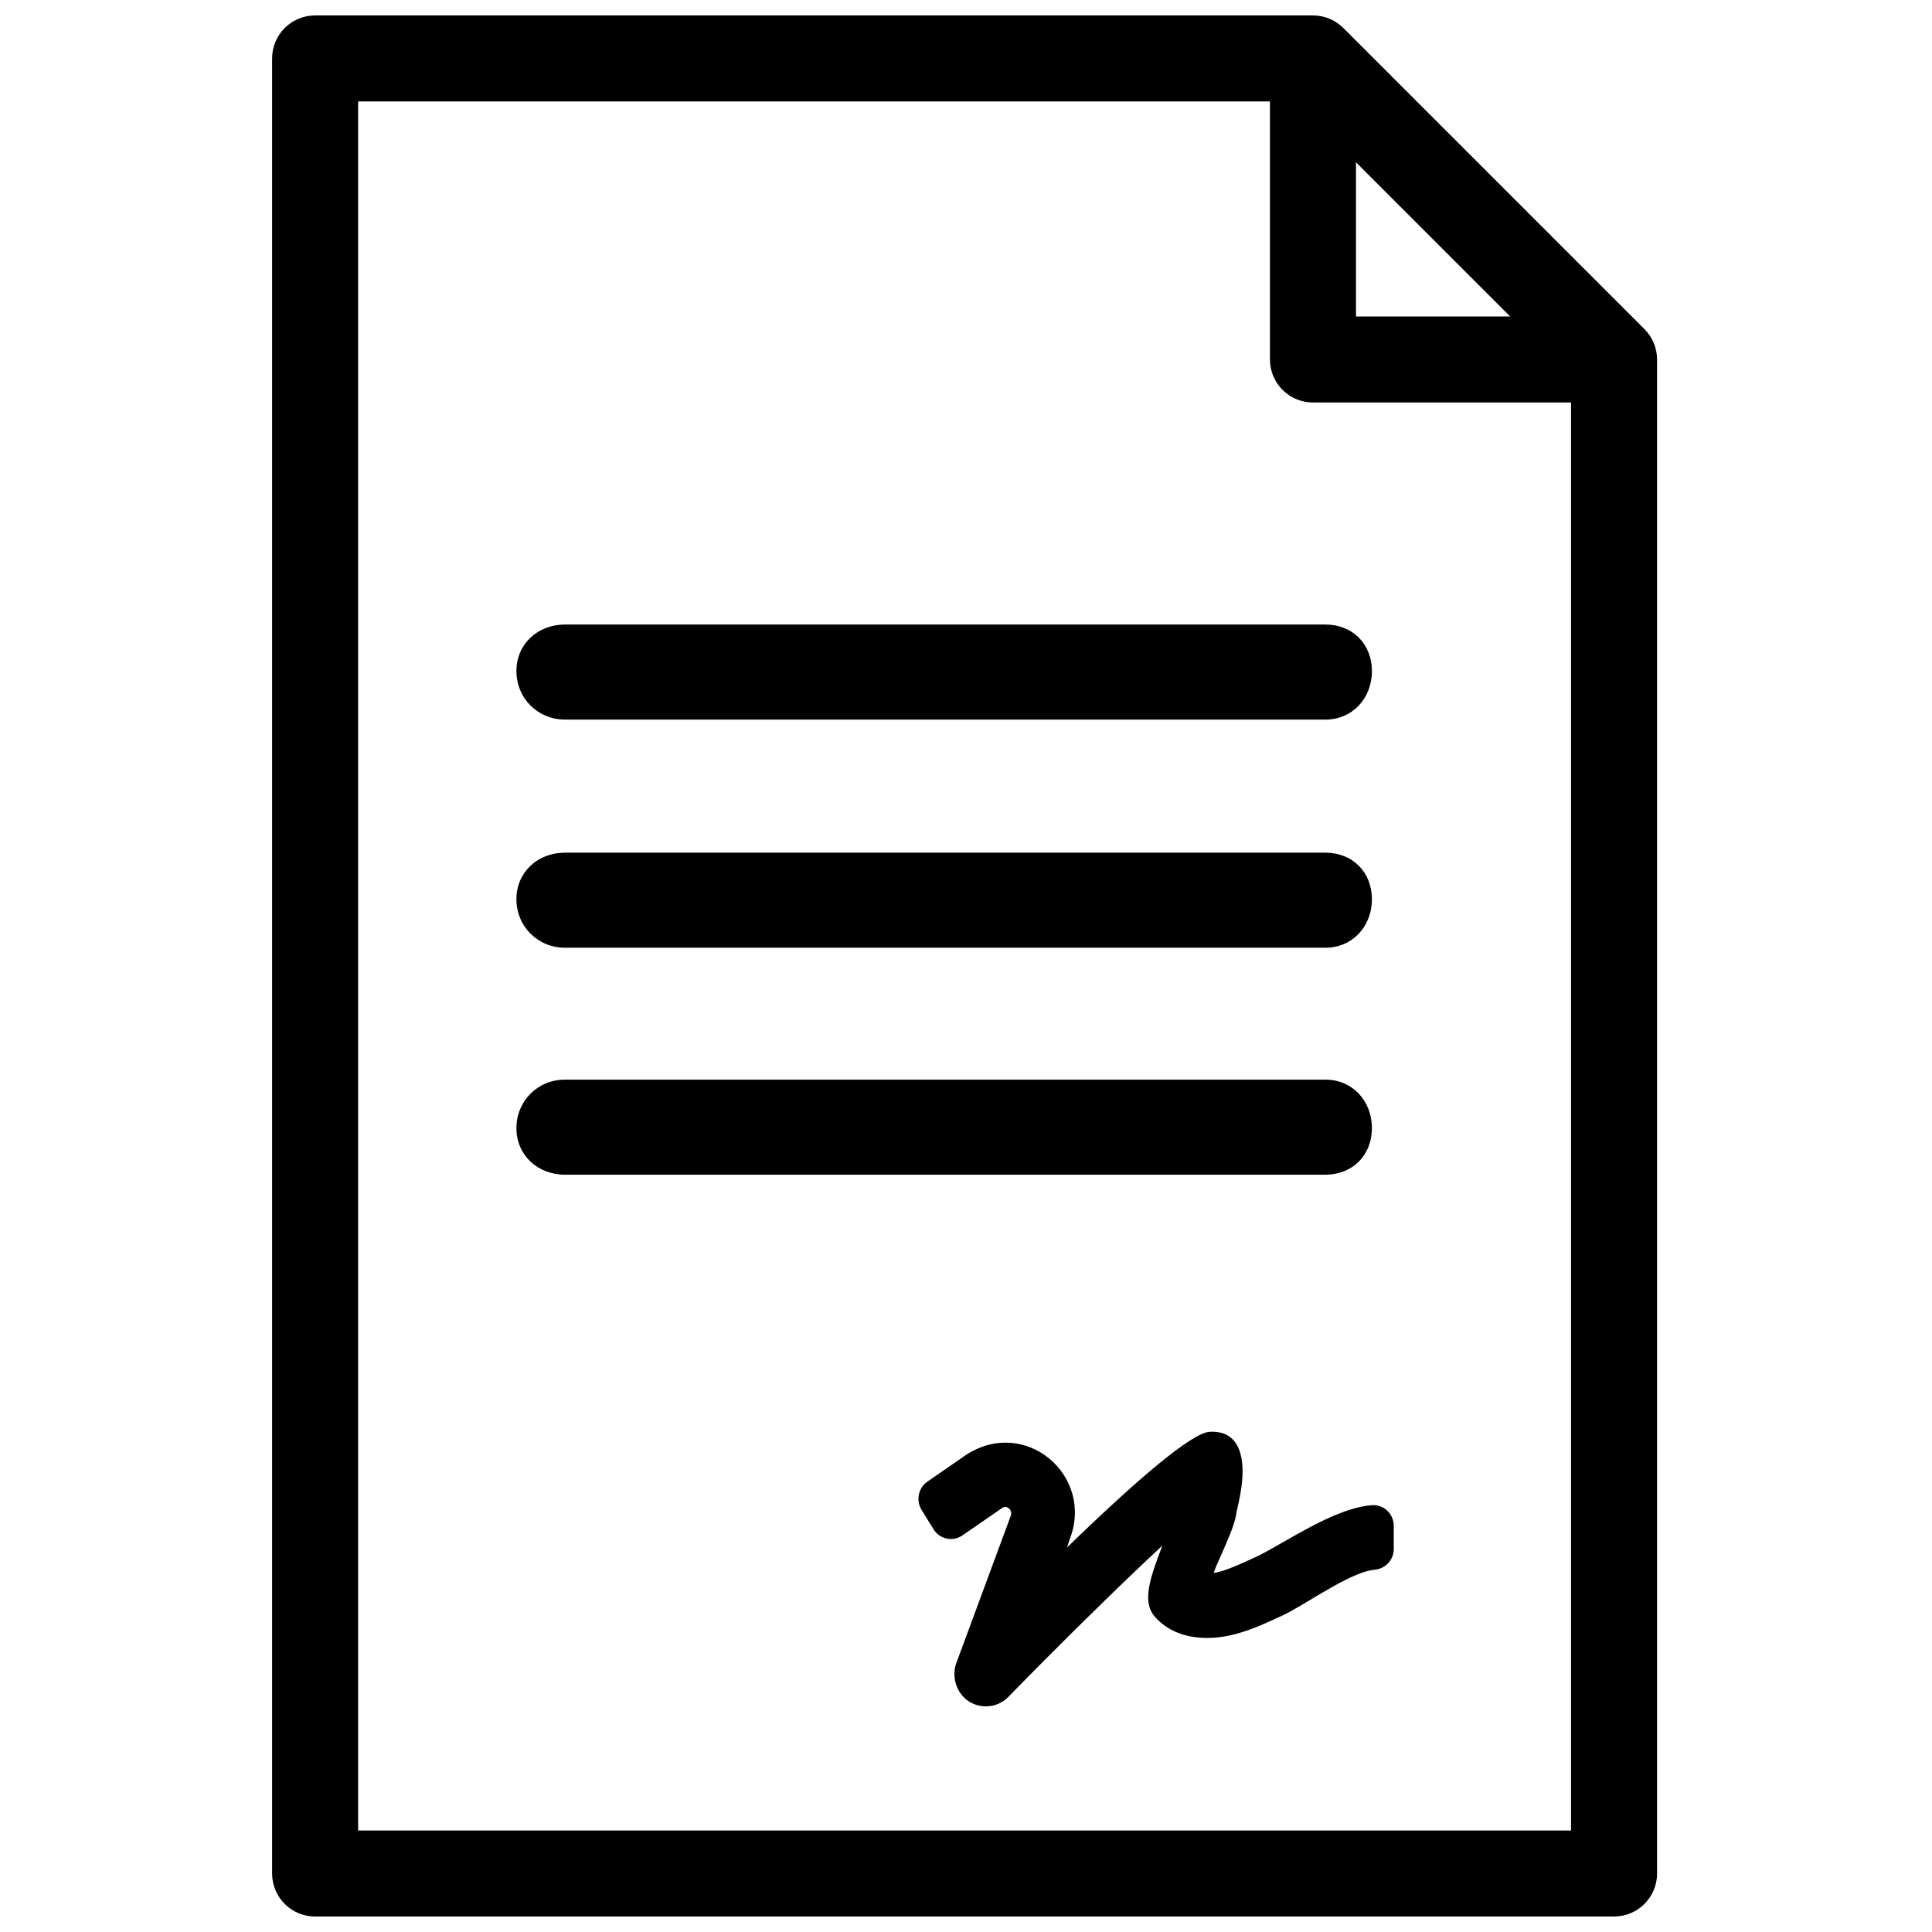 <?xml version="1.0" encoding="UTF-8"?>
<!-- Uploaded to: SVG Repo, www.svgrepo.com, Generator: SVG Repo Mixer Tools -->
<svg width="800px" height="800px" version="1.1" viewBox="144 144 512 512" xmlns="http://www.w3.org/2000/svg">
 <defs>
  <clipPath id="a">
   <path d="m216 148.09h368v503.81h-368z"/>
  </clipPath>
 </defs>
 <g clip-path="url(#a)">
  <path d="m583.08 238.14c0.039 0.375 0.059 0.754 0.059 1.137v401.22c0 6.297-5.106 11.398-11.398 11.398h-344.23c-6.297 0-11.398-5.102-11.398-11.398v-481.01c0-6.293 5.102-11.398 11.398-11.398h264.44c0.383 0 0.762 0.02 1.141 0.055 0.273 0.027 0.547 0.078 0.816 0.125 0.094 0.016 0.191 0.023 0.289 0.043 0.324 0.066 0.645 0.148 0.961 0.242 0.039 0.012 0.078 0.016 0.117 0.027 0.32 0.098 0.633 0.215 0.941 0.34 0.031 0.016 0.07 0.023 0.105 0.039 0.289 0.121 0.57 0.258 0.848 0.398 0.055 0.027 0.109 0.051 0.16 0.078 0.25 0.133 0.488 0.285 0.727 0.434 0.078 0.051 0.156 0.094 0.234 0.145 0.211 0.141 0.414 0.301 0.617 0.457 0.09 0.07 0.188 0.137 0.281 0.211 0.207 0.172 0.402 0.355 0.598 0.543 0.074 0.066 0.152 0.129 0.223 0.199l79.789 79.789c0.07 0.074 0.133 0.152 0.203 0.227 0.188 0.195 0.371 0.391 0.543 0.598 0.074 0.09 0.141 0.188 0.211 0.281 0.156 0.203 0.312 0.402 0.457 0.617 0.051 0.074 0.094 0.156 0.141 0.234 0.152 0.238 0.301 0.477 0.438 0.727 0.027 0.051 0.047 0.109 0.074 0.16 0.145 0.277 0.281 0.559 0.402 0.848 0.016 0.035 0.023 0.074 0.039 0.109 0.125 0.305 0.238 0.621 0.336 0.941 0.012 0.039 0.02 0.074 0.031 0.113 0.094 0.316 0.176 0.637 0.242 0.961 0.02 0.098 0.027 0.195 0.043 0.293 0.047 0.27 0.094 0.539 0.121 0.816zm-79.73-51.133v40.871h40.871zm-264.44 442.09h321.43v-378.43h-68.391c-6.293 0-11.398-5.106-11.398-11.398v-68.391h-241.64zm256.32-233.94h-201.52c-7.195 0-12.852-5.656-12.852-12.855 0-7.195 5.656-12.336 12.852-12.336h201.52c7.199 0 12.34 5.141 12.34 12.336 0 7.199-5.141 12.855-12.34 12.855zm0-60.461h-201.52c-7.195 0-12.852-5.652-12.852-12.852 0-7.195 5.656-12.336 12.852-12.336h201.52c7.199 0 12.34 5.141 12.34 12.336 0 7.199-5.141 12.852-12.34 12.852zm0 120.61h-201.52c-7.195 0-12.852-5.144-12.852-12.34 0-7.199 5.656-12.852 12.852-12.852h201.52c7.199 0 12.34 5.652 12.34 12.852 0 7.195-5.141 12.34-12.34 12.34zm-18.379 101.29c1.203-0.559 2.68-1.348 4.902-2.609-0.266 0.152 4.758-2.723 6.277-3.566 2.527-1.406 4.703-2.547 6.793-3.543 4.961-2.359 9.148-3.738 12.797-3.992 3.176-0.215 5.805 2.449 5.738 5.566v6.055c0 2.906-2.223 5.246-5.094 5.488-2.418 0.203-5.918 1.637-10.602 4.227-1.086 0.602-2.223 1.258-3.539 2.031-0.922 0.547-4.672 2.793-5.586 3.328-2.055 1.207-3.535 2.019-4.793 2.602-3.574 1.648-5.09 2.324-7.059 3.102-4.68 1.848-8.66 2.785-12.746 2.785-5.852 0-10.578-1.875-13.887-5.617-2.777-3.133-2.117-7.758 0.688-15.406 0.293-0.809 0.613-1.648 1.008-2.664 0.105-0.273 0.211-0.535 0.309-0.793-11.066 10.219-29.207 28.145-40.781 40.055-1.574 1.645-3.723 2.551-5.961 2.551-6.375 0-9.848-6.457-7.805-11.672l14.348-38.816c0.598-1.531-1.008-2.91-2.219-2.117l-10.672 7.363c-2.57 1.691-5.988 0.914-7.578-1.699l-3.164-5.109c-1.562-2.566-0.832-5.949 1.617-7.551l10.113-6.992c15.762-10.324 34.098 5.457 27.543 22.277l-0.719 2.203c19.355-18.762 33.16-30.355 37.766-30.641 6.598-0.387 9.094 4.555 8.711 11.848-0.102 1.879-0.379 3.836-0.793 5.914-0.234 1.188-0.75 3.406-0.746 3.383-0.277 2.172-1.129 4.656-2.652 8.191-0.211 0.492-0.434 1-0.703 1.605-2.066 4.664-2.352 5.32-2.699 6.457 2.414-0.359 5.352-1.543 11.188-4.242z"/>
 </g>
</svg>